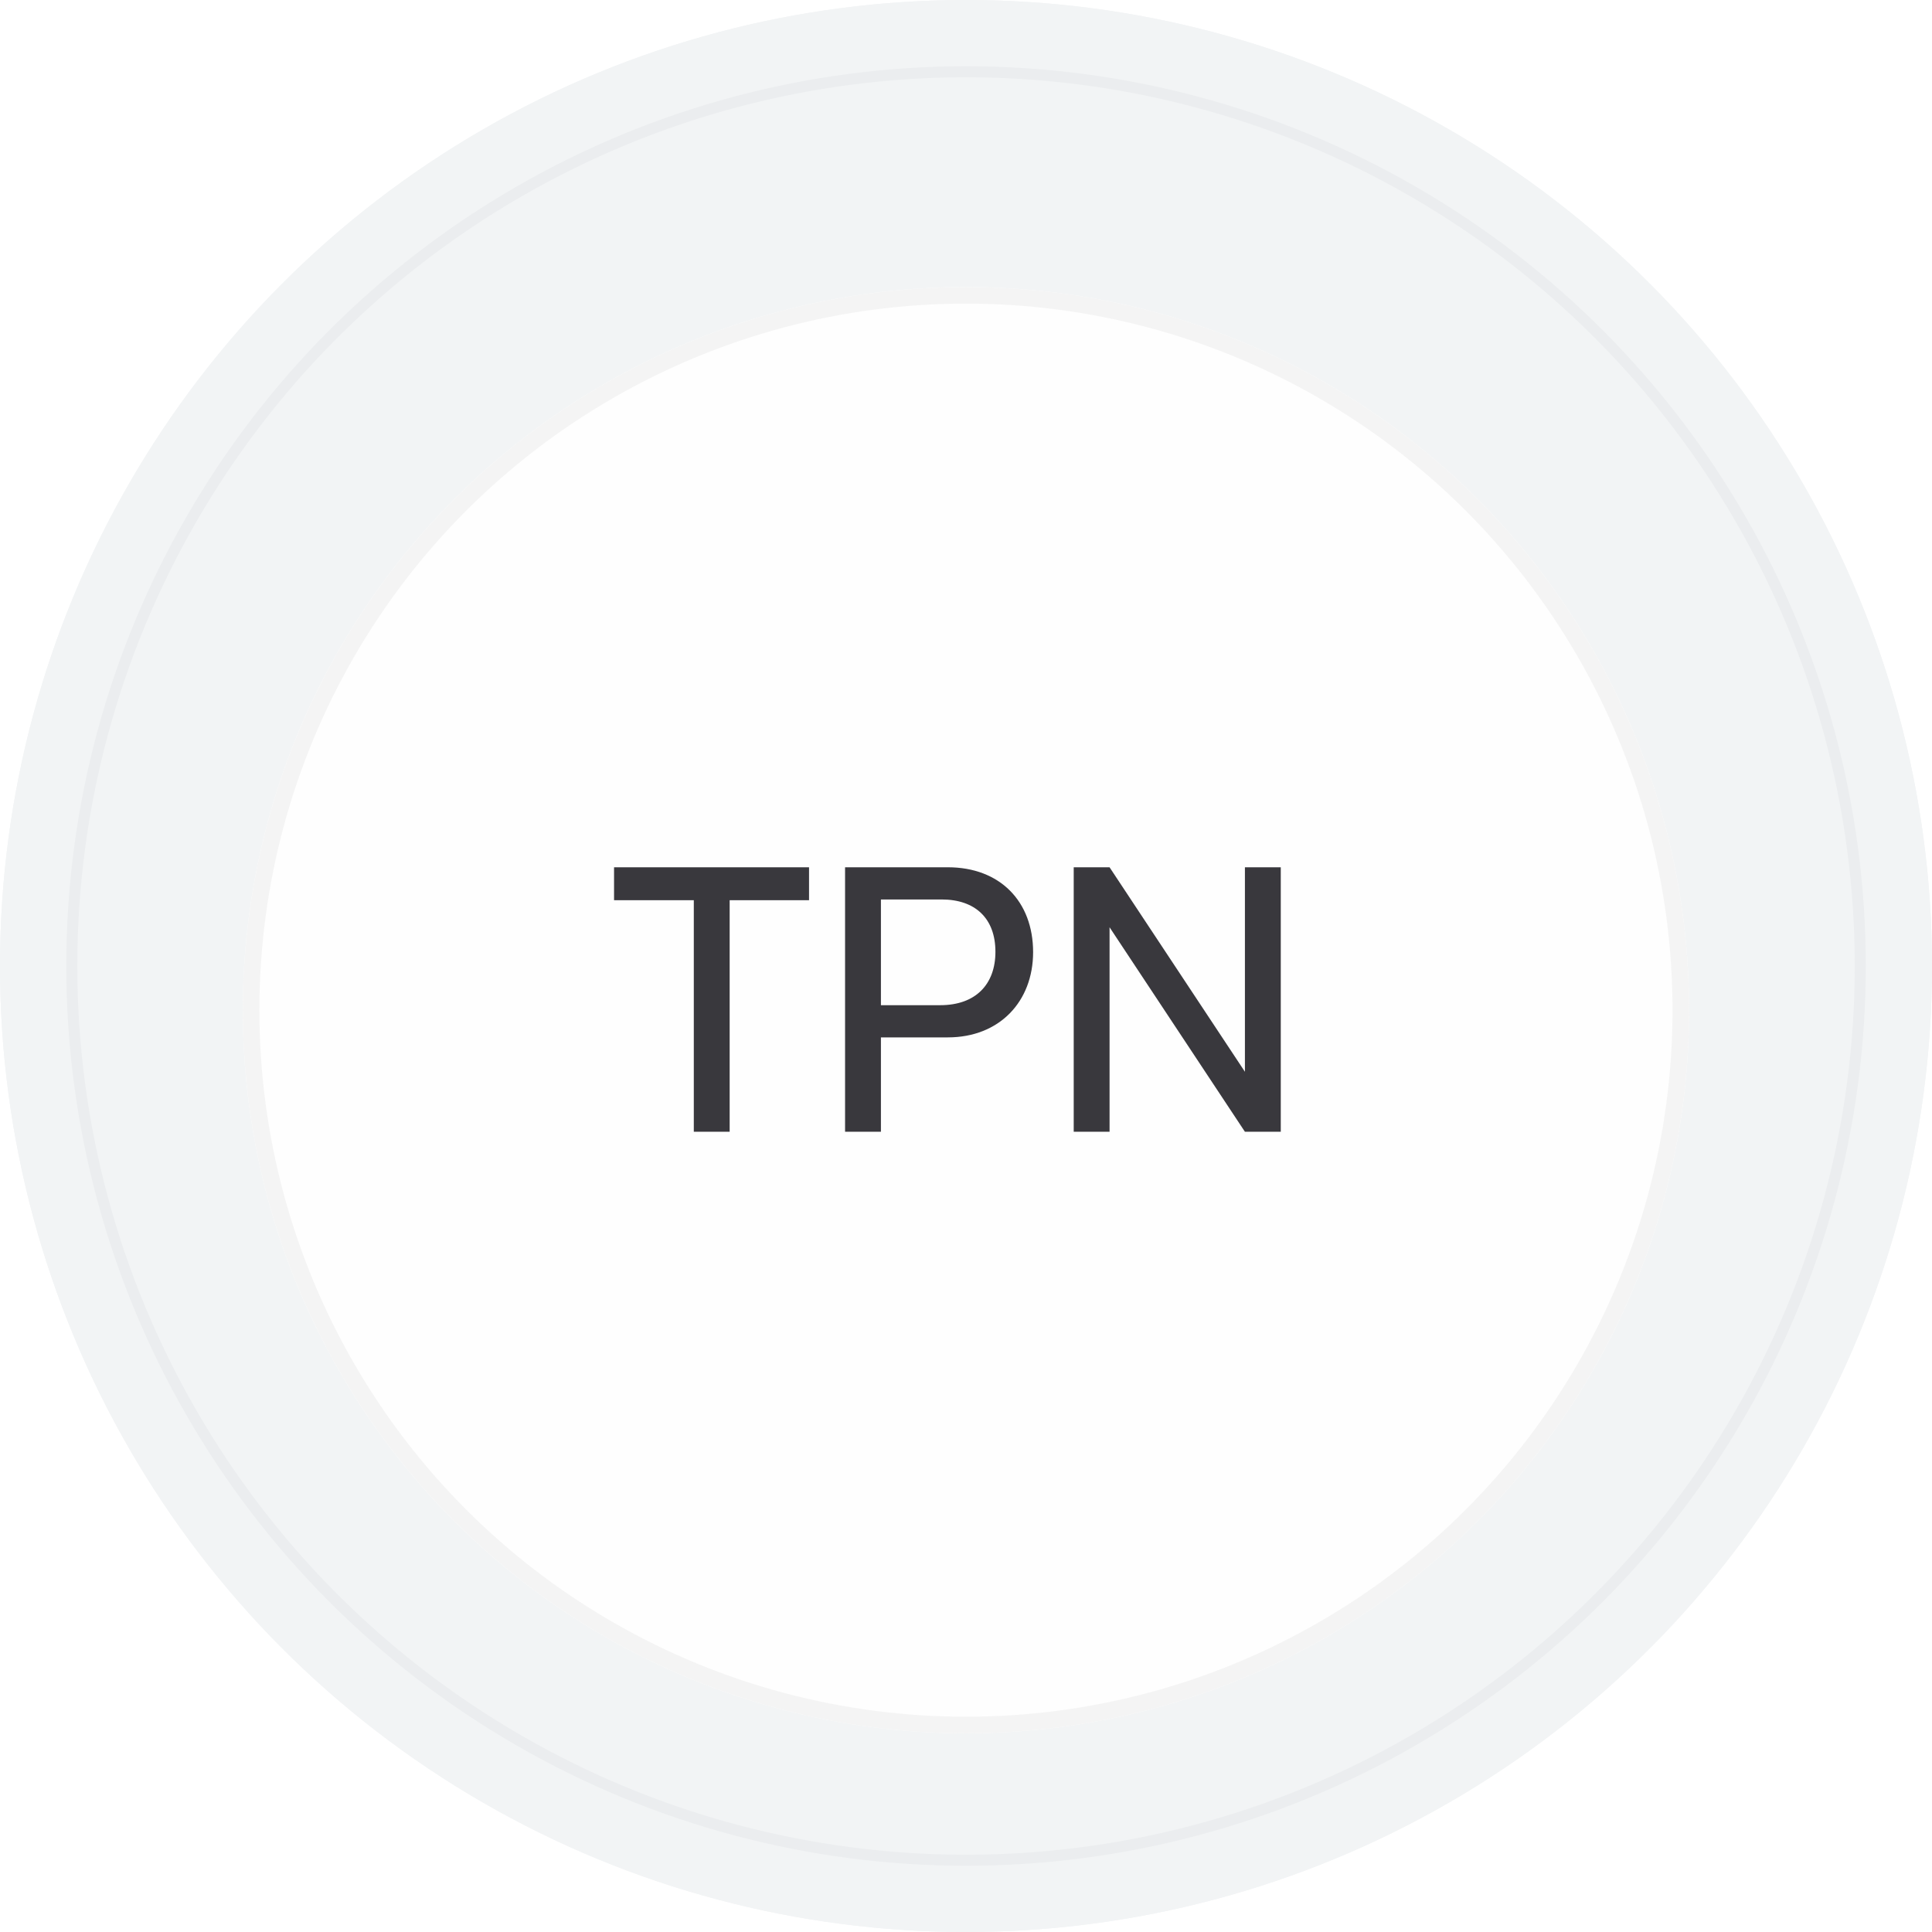<?xml version="1.0" encoding="UTF-8"?> <svg xmlns="http://www.w3.org/2000/svg" width="169" height="169" viewBox="0 0 169 169" fill="none"><circle cx="84.5" cy="84.5" r="84.5" fill="#F2F4F5"></circle><circle cx="84.5" cy="84.5" r="84.5" fill="#F2F4F5"></circle><g filter="url(#filter0_i_116_710)"><circle cx="84.503" cy="84.5" r="78.706" fill="#F2F4F5"></circle></g><circle cx="84.503" cy="84.5" r="78.223" stroke="#EBEDEF" stroke-width="0.966"></circle><g filter="url(#filter1_d_116_710)"><circle cx="84.496" cy="84.5" r="63.254" fill="#FEFEFE"></circle><circle cx="84.496" cy="84.5" r="62.53" stroke="#F4F4F4" stroke-width="1.449"></circle></g><path d="M53.714 78.744V75.864H70.77V78.744H63.826V99H60.69V78.744H53.714ZM82.914 90.744H77.058V99H73.922V75.864H82.914C87.458 75.864 90.37 78.84 90.37 83.288C90.37 87.608 87.426 90.744 82.914 90.744ZM82.37 78.68H77.058V87.928H82.242C85.346 87.928 87.074 86.104 87.074 83.256C87.074 80.344 85.314 78.68 82.37 78.68ZM97.058 99H93.922V75.864H97.058L108.898 93.752V75.864H112.034V99H108.898L97.058 81.112V99Z" fill="#39383D"></path><defs><filter id="filter0_i_116_710" x="5.797" y="5.794" width="157.414" height="161.274" filterUnits="userSpaceOnUse" color-interpolation-filters="sRGB"><feFlood flood-opacity="0" result="BackgroundImageFix"></feFlood><feBlend mode="normal" in="SourceGraphic" in2="BackgroundImageFix" result="shape"></feBlend><feColorMatrix in="SourceAlpha" type="matrix" values="0 0 0 0 0 0 0 0 0 0 0 0 0 0 0 0 0 0 127 0" result="hardAlpha"></feColorMatrix><feMorphology radius="1.931" operator="erode" in="SourceAlpha" result="effect1_innerShadow_116_710"></feMorphology><feOffset dy="3.863"></feOffset><feGaussianBlur stdDeviation="2.414"></feGaussianBlur><feComposite in2="hardAlpha" operator="arithmetic" k2="-1" k3="1"></feComposite><feColorMatrix type="matrix" values="0 0 0 0 0.81 0 0 0 0 0.81 0 0 0 0 0.81 0 0 0 0.25 0"></feColorMatrix><feBlend mode="normal" in2="shape" result="effect1_innerShadow_116_710"></feBlend></filter><filter id="filter1_d_116_710" x="14.482" y="18.349" width="140.028" height="140.029" filterUnits="userSpaceOnUse" color-interpolation-filters="sRGB"><feFlood flood-opacity="0" result="BackgroundImageFix"></feFlood><feColorMatrix in="SourceAlpha" type="matrix" values="0 0 0 0 0 0 0 0 0 0 0 0 0 0 0 0 0 0 127 0" result="hardAlpha"></feColorMatrix><feMorphology radius="2.897" operator="dilate" in="SourceAlpha" result="effect1_dropShadow_116_710"></feMorphology><feOffset dy="3.863"></feOffset><feGaussianBlur stdDeviation="1.931"></feGaussianBlur><feComposite in2="hardAlpha" operator="out"></feComposite><feColorMatrix type="matrix" values="0 0 0 0 0 0 0 0 0 0 0 0 0 0 0 0 0 0 0.03 0"></feColorMatrix><feBlend mode="normal" in2="BackgroundImageFix" result="effect1_dropShadow_116_710"></feBlend><feBlend mode="normal" in="SourceGraphic" in2="effect1_dropShadow_116_710" result="shape"></feBlend></filter></defs></svg> 